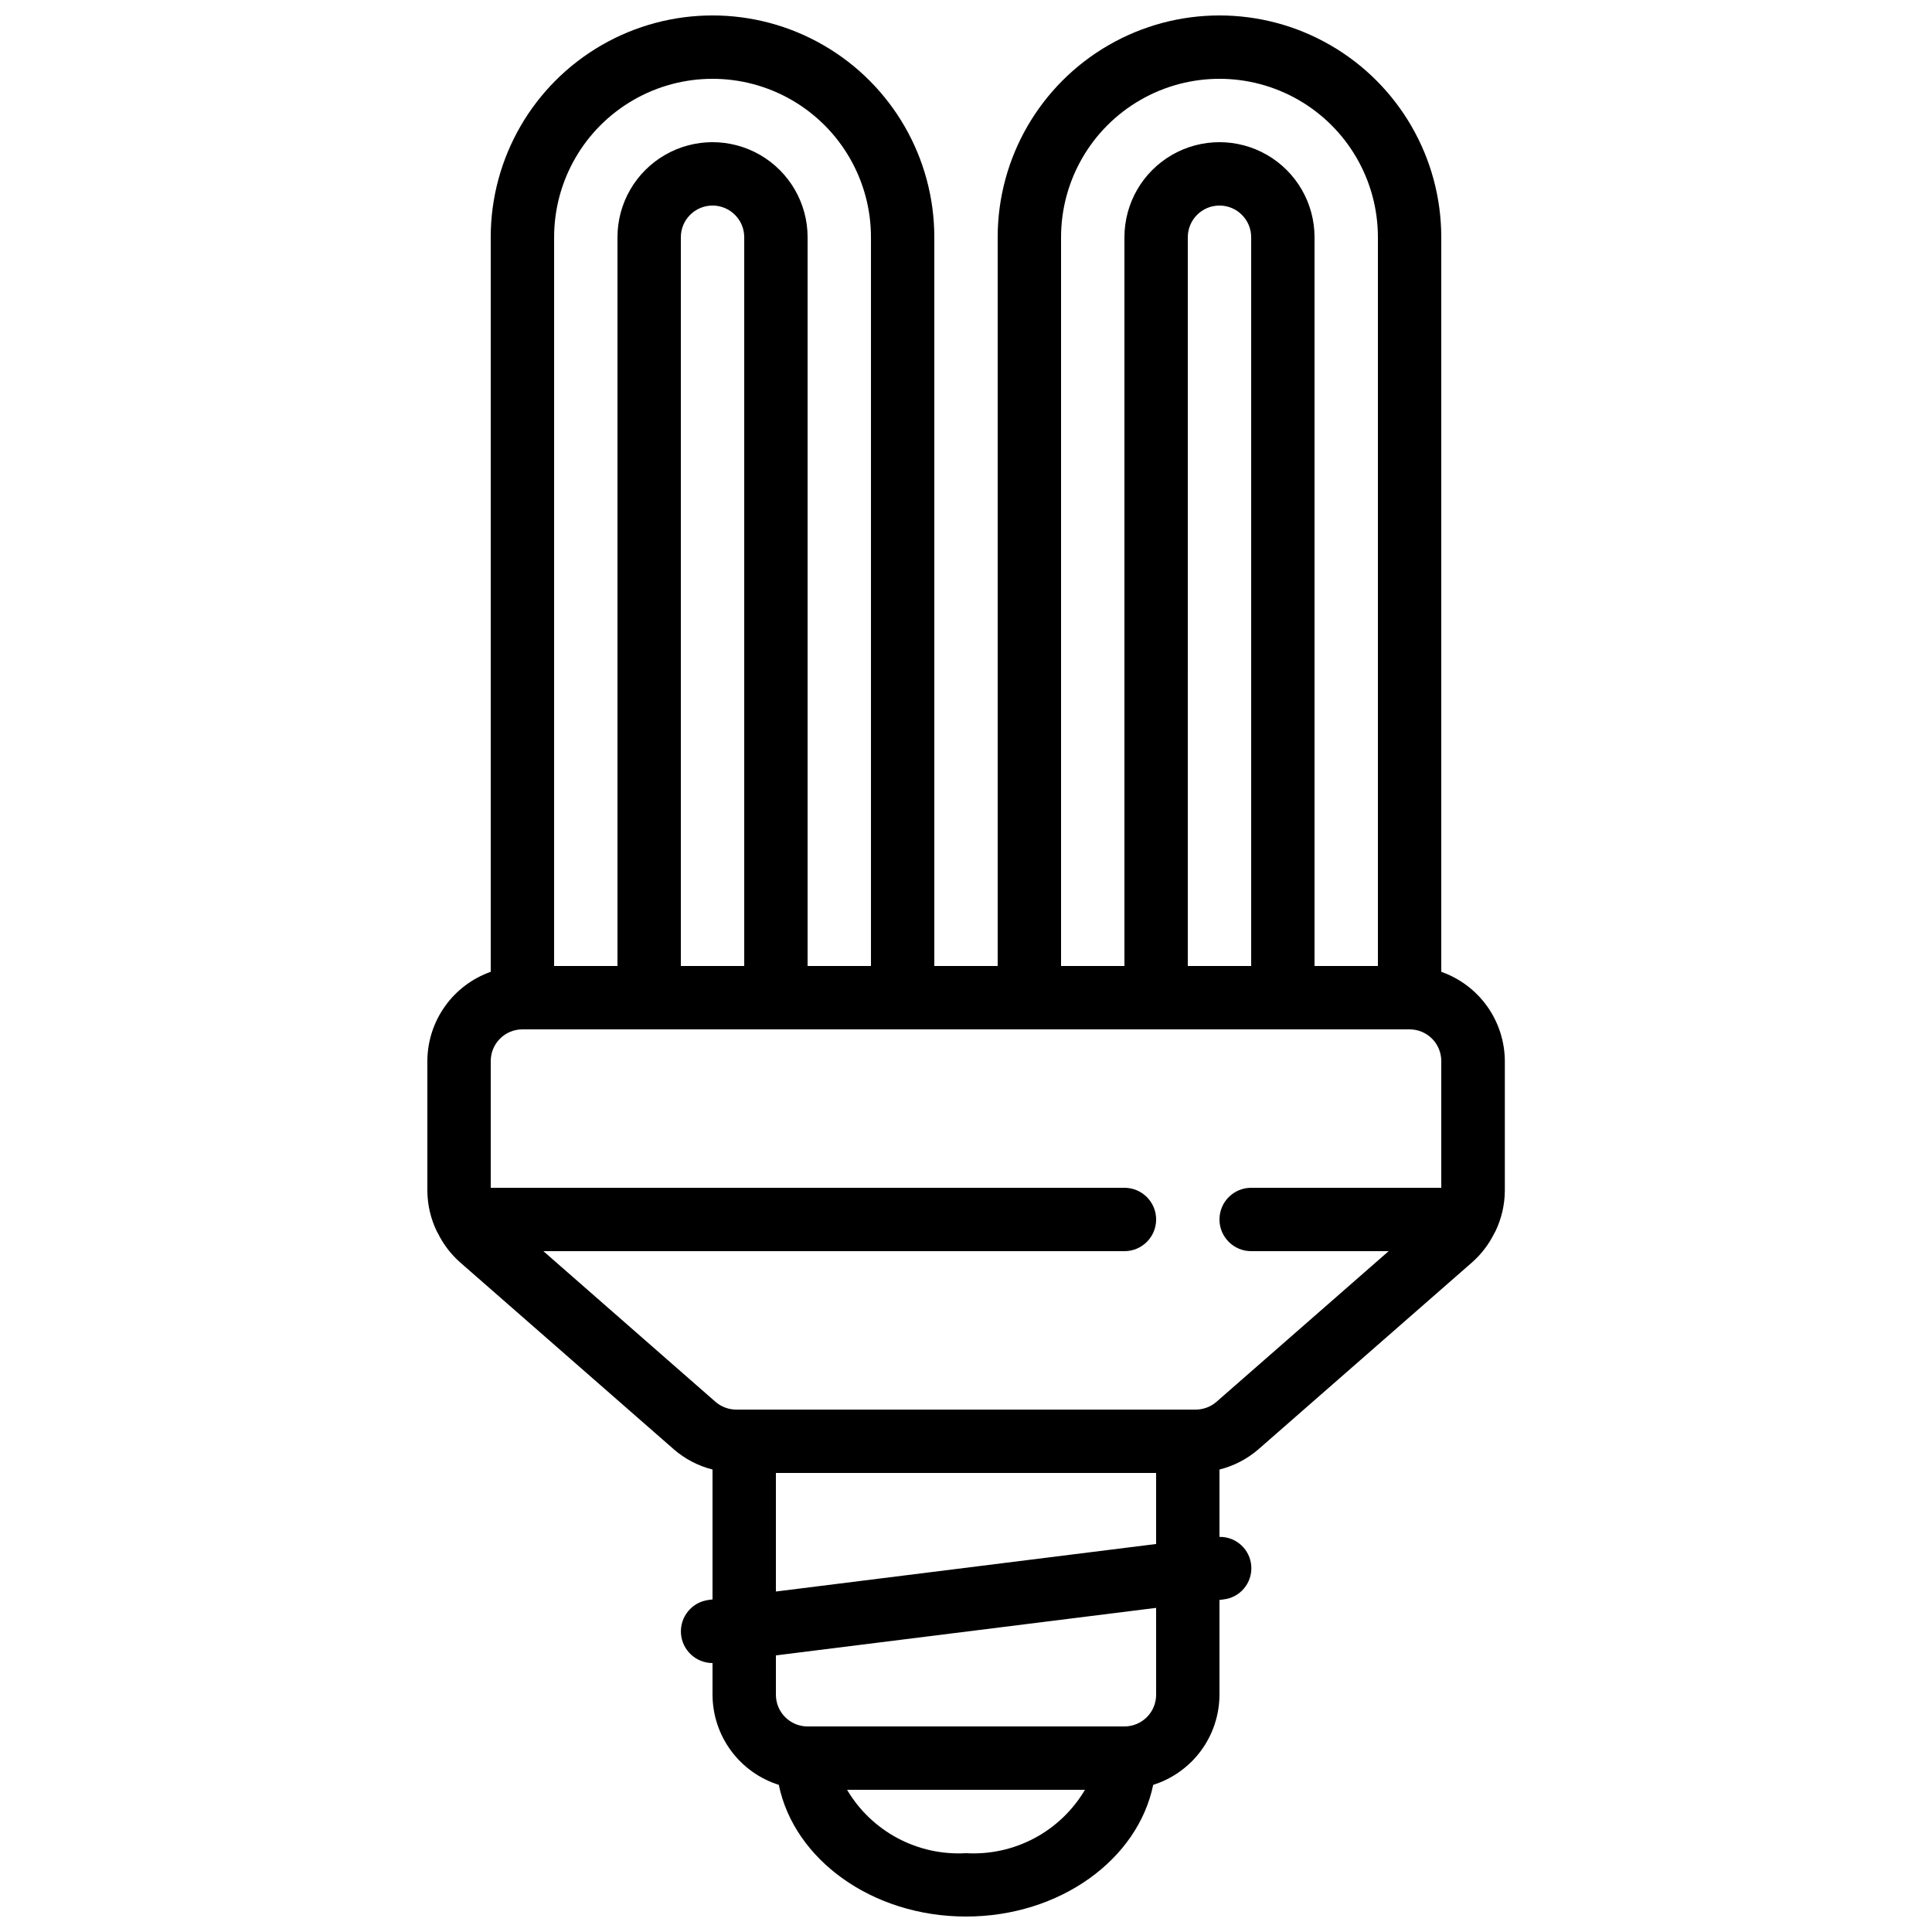 <?xml version="1.0" encoding="UTF-8"?>
<!-- Uploaded to: SVG Repo, www.svgrepo.com, Generator: SVG Repo Mixer Tools -->
<svg width="800px" height="800px" version="1.1" viewBox="144 144 512 512" xmlns="http://www.w3.org/2000/svg">
 <defs>
  <clipPath id="a">
   <path d="m257 148.09h286v503.81h-286z"/>
  </clipPath>
 </defs>
 <g clip-path="url(#a)">
  <path d="m525.95 401.54v-194.67c0-21-11.203-40.402-29.387-50.902-18.188-10.5-40.594-10.5-58.777 0-18.188 10.5-29.391 29.902-29.391 50.902v193.13h-16.793v-193.13c0-21-11.203-40.402-29.391-50.902-18.184-10.5-40.59-10.5-58.777 0-18.184 10.5-29.387 29.902-29.387 50.902v194.67c-4.894 1.73-9.137 4.93-12.141 9.164-3.008 4.234-4.633 9.289-4.652 14.48v34.371c0.023 3.742 0.887 7.434 2.519 10.805 0.066 0.152 0.176 0.27 0.25 0.418v0.004c1.438 2.934 3.434 5.559 5.879 7.731l56.688 49.59v0.004c2.949 2.551 6.453 4.375 10.234 5.332v34.426l-1.043 0.133v0.004c-4.391 0.559-7.594 4.43-7.32 8.852 0.277 4.418 3.934 7.863 8.363 7.875v8.398-0.004c0.016 5.328 1.727 10.516 4.887 14.809 3.156 4.293 7.598 7.469 12.68 9.074 4.062 19.781 24.727 34.895 49.609 34.895 24.879 0 45.543-15.113 49.609-34.898l-0.004 0.004c5.082-1.605 9.523-4.781 12.684-9.074 3.156-4.293 4.867-9.48 4.883-14.809v-25.121l1.043-0.133v-0.004c4.414-0.48 7.672-4.352 7.391-8.785-0.277-4.434-3.992-7.863-8.434-7.789v-17.852c3.797-0.949 7.316-2.773 10.277-5.324l56.703-49.609h0.004c2.438-2.172 4.434-4.793 5.875-7.723 0.066-0.152 0.176-0.27 0.242-0.418l0.004-0.004c1.633-3.371 2.492-7.062 2.519-10.805v-34.371c-0.027-5.195-1.66-10.258-4.676-14.492-3.016-4.234-7.266-7.43-12.172-9.152zm-100.76-194.67c0-15 8.004-28.859 20.992-36.359 12.992-7.5 28.996-7.5 41.984 0 12.992 7.5 20.992 21.359 20.992 36.359v193.13h-16.793v-193.13c0-9-4.801-17.316-12.594-21.816-7.797-4.5-17.398-4.5-25.191 0s-12.594 12.816-12.594 21.816v193.13h-16.797zm33.586 193.13 0.004-193.13c0-4.637 3.758-8.395 8.395-8.395 4.641 0 8.398 3.758 8.398 8.395v193.13zm-167.93-193.13c0-15 8.004-28.859 20.992-36.359s28.992-7.5 41.984 0c12.988 7.5 20.992 21.359 20.992 36.359v193.13h-16.793v-193.13c0-9-4.801-17.316-12.598-21.816-7.793-4.5-17.395-4.5-25.188 0-7.797 4.5-12.598 12.816-12.598 21.816v193.13h-16.793zm33.586 193.13v-193.13c0-4.637 3.762-8.395 8.398-8.395s8.398 3.758 8.398 8.395v193.13zm25.191 134.35h100.76v18.824l-100.76 12.594zm50.383 100.76c-6.293 0.367-12.559-1.008-18.121-3.969-5.559-2.965-10.195-7.402-13.402-12.824h63.043c-3.203 5.422-7.84 9.859-13.402 12.824-5.559 2.961-11.828 4.336-18.117 3.969zm50.383-41.984h-0.004c0 2.227-0.883 4.363-2.457 5.938-1.578 1.574-3.711 2.461-5.938 2.461h-83.969c-4.641 0-8.398-3.762-8.398-8.398v-10.43l100.76-12.594zm16.004-77.645h-0.004c-1.527 1.336-3.492 2.074-5.523 2.074h-121.75c-2.035 0-4.004-0.742-5.535-2.082l-45.578-39.902h153.99c4.637 0 8.395-3.758 8.395-8.398 0-4.637-3.758-8.395-8.395-8.395h-167.94v-33.59c0-4.637 3.758-8.395 8.395-8.395h235.11c2.227 0 4.363 0.883 5.938 2.457 1.574 1.578 2.457 3.711 2.457 5.938v33.586l-50.379 0.004c-4.637 0-8.398 3.758-8.398 8.395 0 4.641 3.762 8.398 8.398 8.398h36.434z"/>
 </g>
</svg>